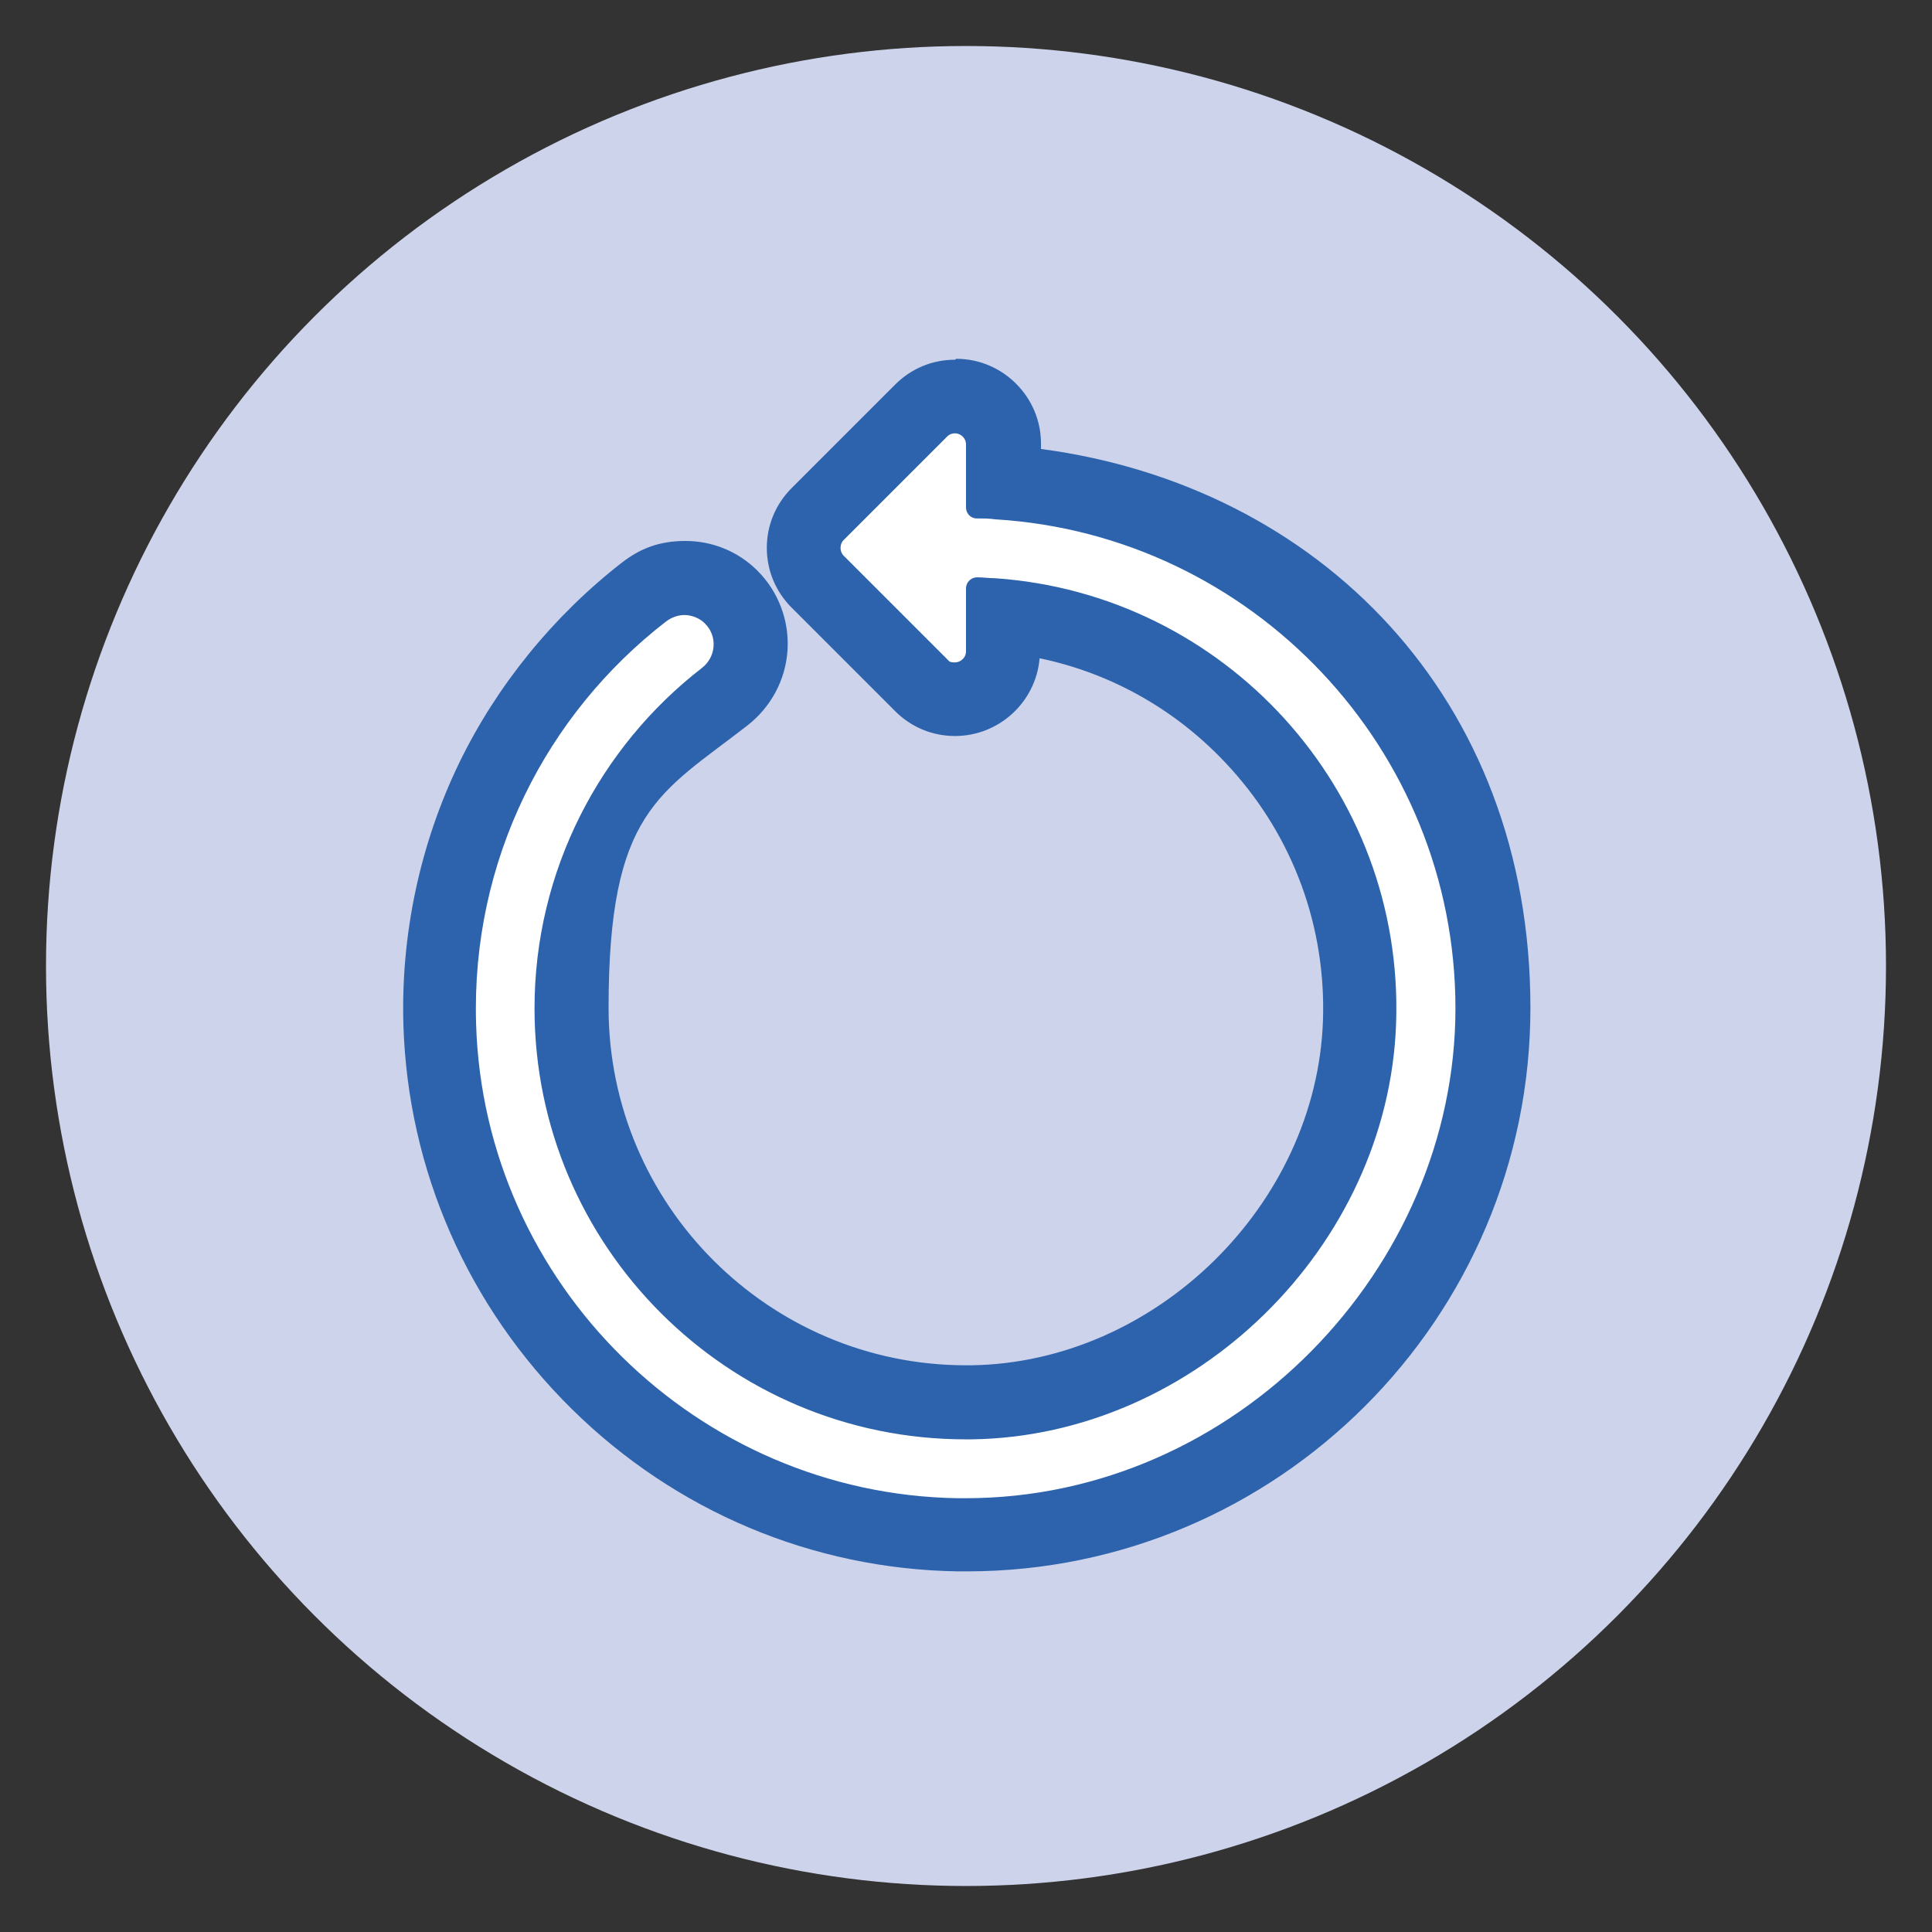 <?xml version="1.0" encoding="UTF-8"?>
<svg xmlns="http://www.w3.org/2000/svg" version="1.1" viewBox="0 0 420 420">
  <rect x="0" y="0" width="420" height="420" fill="#333333" stroke="none"/>
  <defs>
    <style>
      .cls-1 {
        fill: #cdd3ea;
      }

      .cls-2 {
        fill: #fff;
      }

      .cls-3 {
        fill: #2d63ac;
      }
    </style>
  </defs>
  <!-- Generator: Adobe Illustrator 28.7.1, SVG Export Plug-In . SVG Version: 1.2.0 Build 142)  -->
  <g>
    <g id="Layer_1">
      <g>
        <circle class="cls-1" cx="210" cy="210" r="200"/>
        <g>
          <path class="cls-2" d="M210,333.8c-.6,0-1.2,0-1.8,0-29.4-.5-57.3-12.2-78.4-33-21.1-20.8-33.3-48.5-34.2-77.9-1.1-36.5,15.5-71.7,44.4-94.1,2.5-2,5.7-3,8.9-3s7.5,1.5,10.2,4.2l.4.4h0c2.6,3,3.9,6.8,3.7,10.6-.3,4.1-2.3,8-5.6,10.5-21.1,16.4-33.3,41.1-33.3,67.7s8.9,44.4,25.1,60.6c16.2,16.2,37.7,25.1,60.6,25.1h0c.4,0,.9,0,1.3,0,44.2-.7,82.8-38.5,84.3-82.6.8-22.4-7.1-44-22.2-60.6-14.5-16-34.1-25.8-55.4-27.8v7.7c0,5.7-4.7,10.4-10.4,10.4s-5.4-1.1-7.3-3.1l-22.5-22.5c-2-2-3-4.6-3-7.4s1.1-5.4,3-7.4l22.5-22.5c2-2,4.6-3.1,7.3-3.1,5.7,0,10.4,4.7,10.4,10.4v8.4c59.8,4.2,106.4,54.1,106.4,114.2s-11.9,59.3-33.6,80.9c-21.6,21.6-50.4,33.6-80.9,33.6h0Z"/>
          <path class="cls-3" d="M207.6,94.2c1.2,0,2.4,1,2.4,2.4v13.7c0,1.3,1,2.4,2.3,2.4,1.4,0,2.7,0,4.1.2,55.7,3.4,100,49.8,100,106.3s-47.8,106.5-106.5,106.5-1.1,0-1.7,0c-56.6-.9-103-46.6-104.7-103.1-1.1-35.6,15.3-67.4,41.3-87.5,1.2-.9,2.6-1.4,4-1.4s3.3.6,4.5,1.9h0c2.7,2.7,2.4,7.2-.7,9.6-22.1,17.1-36.4,44-36.4,74,0,51.7,42,93.7,93.7,93.7s1,0,1.4,0c48.5-.7,90.5-41.9,92.2-90.4,1.8-51-37.4-93.4-87.2-96.8-1.3,0-2.6-.2-3.9-.2,0,0,0,0,0,0-1.3,0-2.4,1.1-2.4,2.4v13.7c0,1.4-1.2,2.4-2.4,2.4s-1.2-.2-1.7-.7l-22.5-22.5c-.9-.9-.9-2.5,0-3.4l22.5-22.5c.5-.5,1.1-.7,1.7-.7M207.6,78.2c-4.9,0-9.5,1.9-13,5.4l-22.5,22.5c-3.5,3.5-5.4,8.1-5.4,13s1.9,9.5,5.4,13l22.5,22.5c3.5,3.5,8.1,5.4,13,5.4,9.6,0,17.6-7.4,18.4-16.9,15.9,3.3,30.4,11.6,41.5,23.9,13.7,15.1,20.8,34.6,20.1,54.9-1.4,40-36.4,74.3-76.4,74.9-.4,0-.8,0-1.2,0-42.8,0-77.7-34.9-77.7-77.7s11-46.5,30.2-61.4c5.1-4,8.3-9.9,8.7-16.4.4-6.4-2-12.7-6.5-17.2l-.2-.2h0c-4.2-4.1-9.7-6.3-15.5-6.3s-9.9,1.7-13.8,4.7c-14.9,11.6-27.2,26.7-35.4,43.6-8.5,17.6-12.7,37.3-12.1,57,1,31.5,14,61.1,36.6,83.4,22.6,22.3,52.4,34.8,83.9,35.3.7,0,1.3,0,2,0,67.5,0,122.5-55,122.5-122.5s-46.1-113.5-106.4-121.5v-1.2c0-10.1-8.3-18.4-18.4-18.4h0Z"/>
        </g>
      </g>
    </g>
  </g>
</svg>